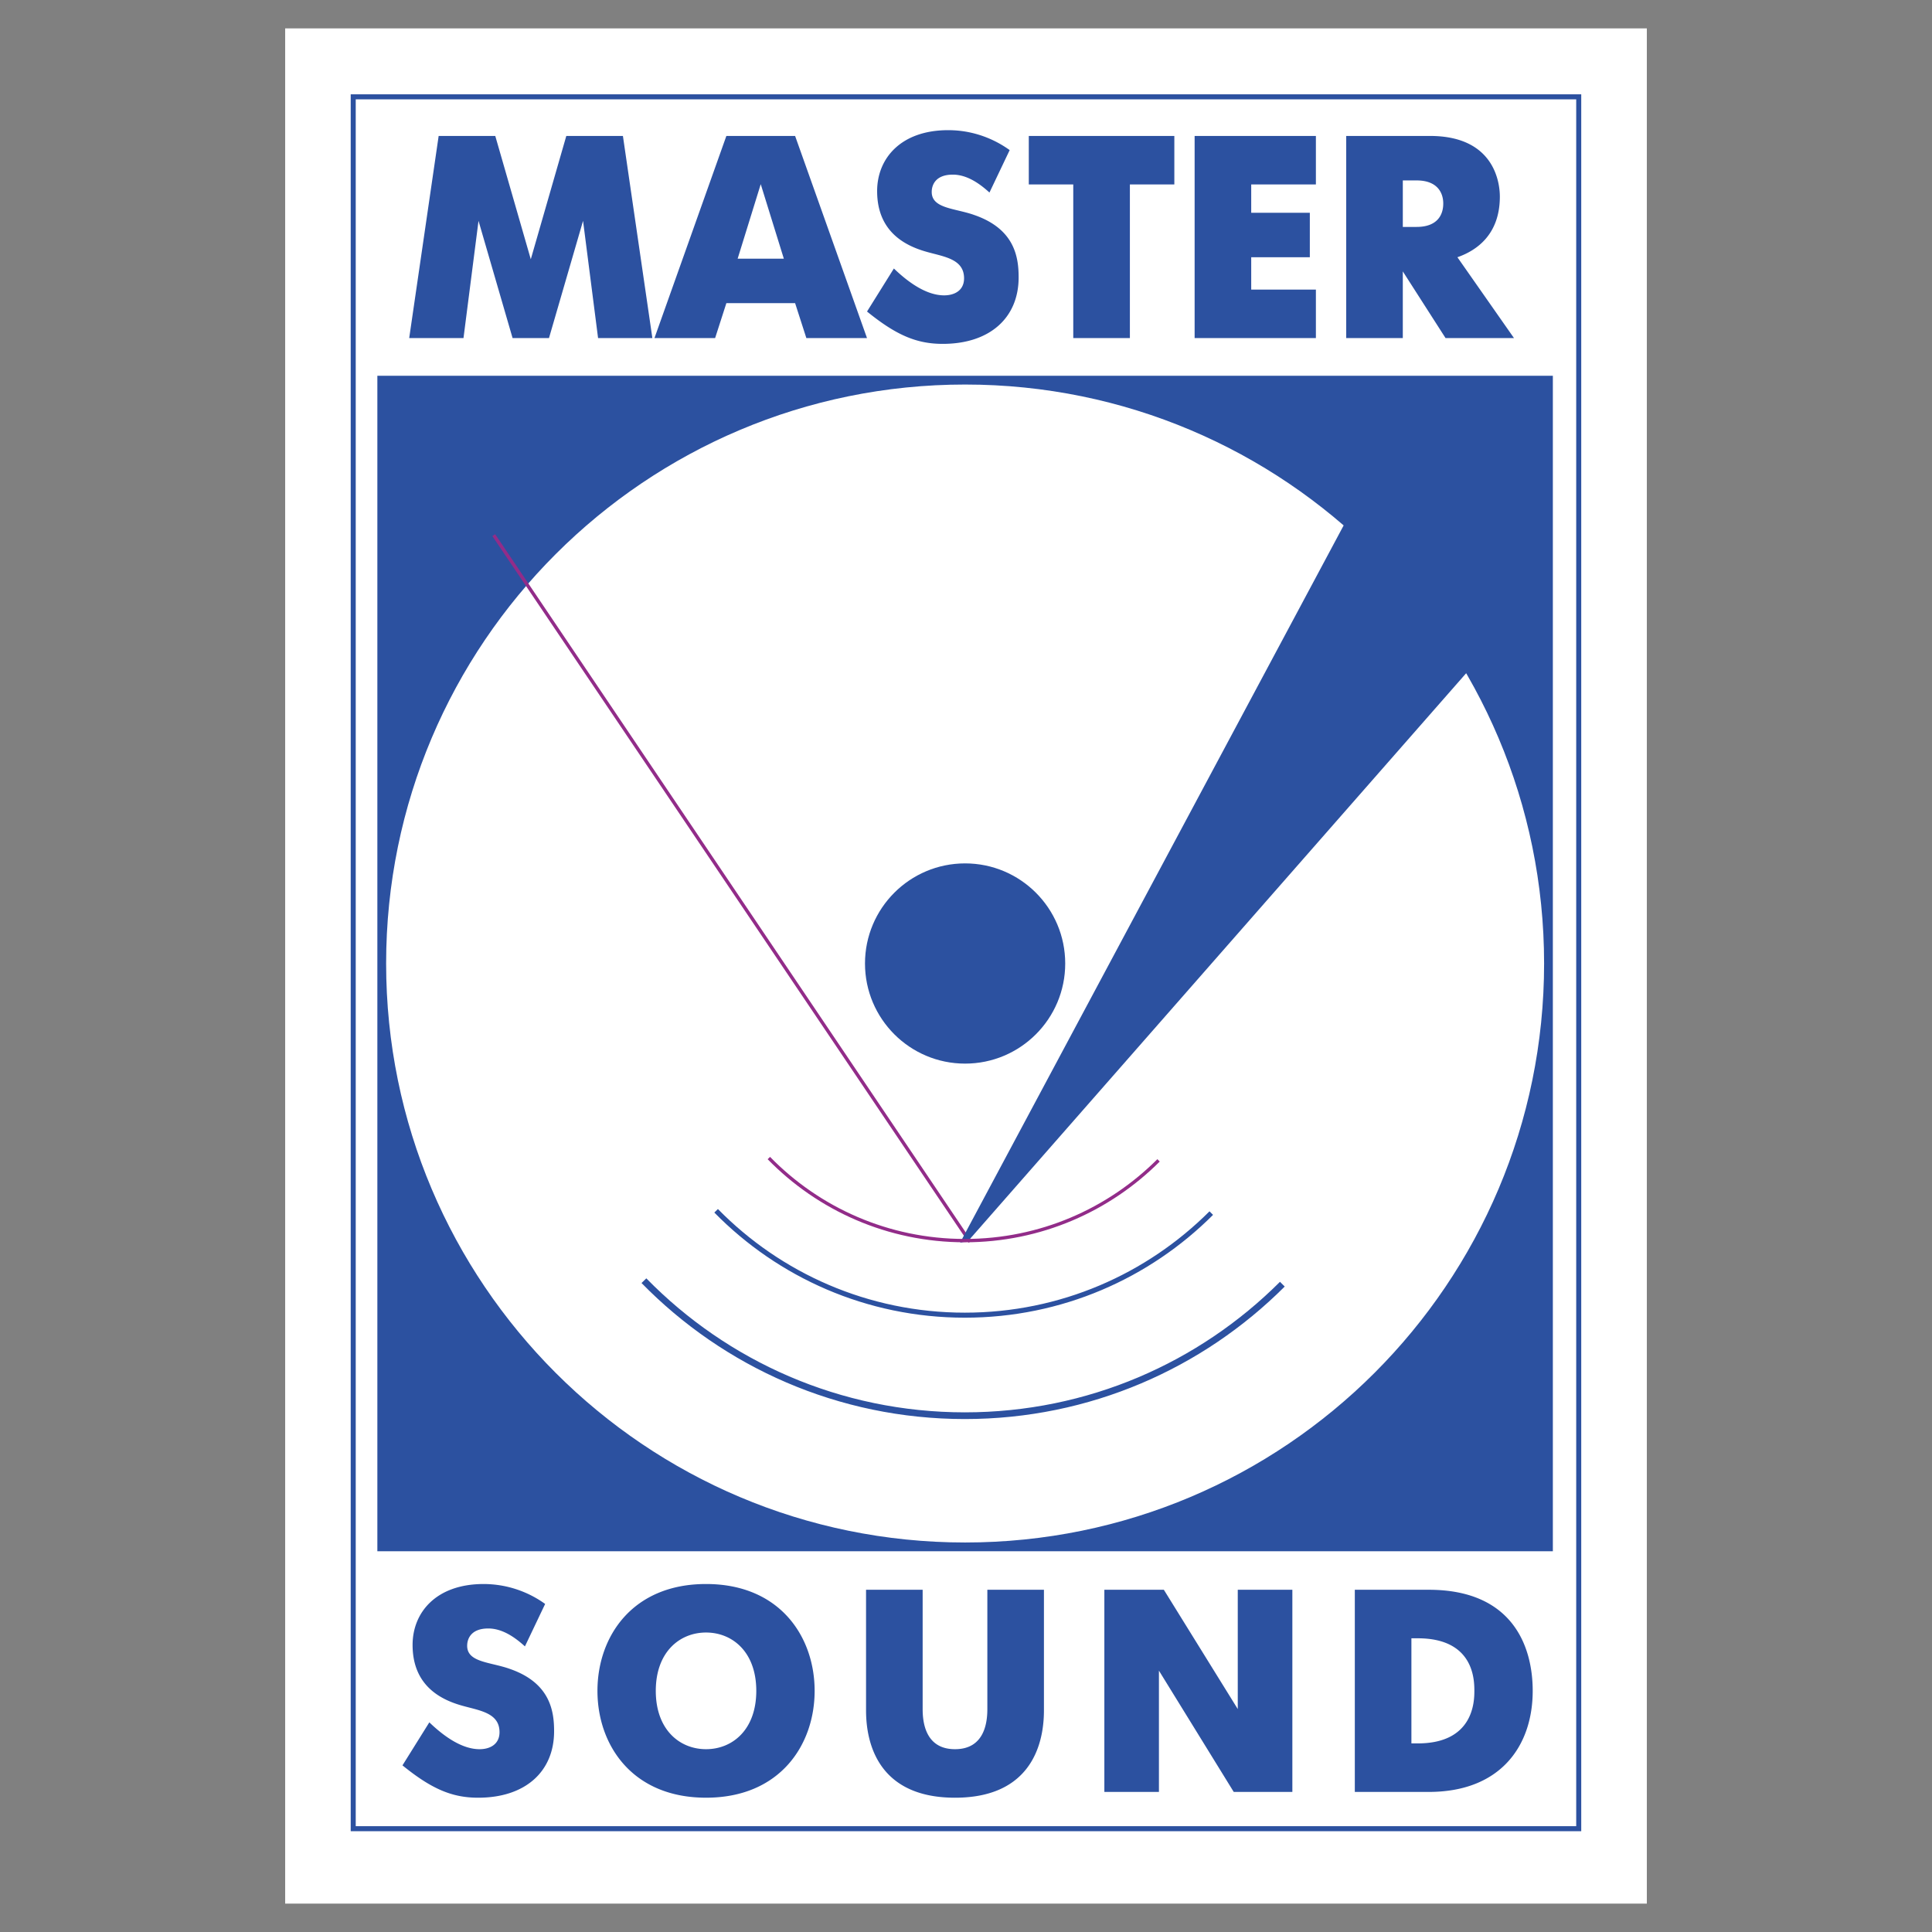 <svg xmlns="http://www.w3.org/2000/svg" width="2500" height="2500" viewBox="0 0 192.756 192.756"><rect x="0" y="0" width="192.756" height="192.756" fill="#808080" stroke="none"/><path fill-rule="evenodd" clip-rule="evenodd" fill="#fff" fill-opacity="0" d="M0 0h192.756v192.756H0V0z"/><path fill-rule="evenodd" clip-rule="evenodd" fill="#fff" d="M164.305 189.922V2.834H28.451v187.088h135.854z"/><path fill="none" stroke="#2c51a0" stroke-width=".501" stroke-miterlimit="2.613" d="M157.51 182.449V9.661H35.241v172.788H157.51z"/><path fill-rule="evenodd" clip-rule="evenodd" fill="#2c51a0" stroke="#fff" stroke-width=".584" stroke-miterlimit="2.613" d="M155.221 155.061V37.198H37.357v117.863h117.864z"/><path d="M96.289 153.895c31.902 0 57.766-25.863 57.766-57.766 0-31.902-25.863-57.764-57.766-57.764S38.524 64.227 38.524 96.129c0 31.902 25.863 57.766 57.765 57.766z" fill-rule="evenodd" clip-rule="evenodd" fill="#fff"/><path d="M96.289 106.117c5.516 0 9.988-4.473 9.988-9.988s-4.473-9.988-9.988-9.988c-5.516 0-9.988 4.473-9.988 9.988s4.472 9.988 9.988 9.988z" fill-rule="evenodd" clip-rule="evenodd" fill="#2c51a0"/><path fill="none" stroke="#922c89" stroke-width=".334" stroke-miterlimit="2.613" d="M96.776 123.891l-47.514-70.5"/><path fill-rule="evenodd" clip-rule="evenodd" fill="#2c51a0" d="M134.914 50.817l-39.122 73.16.77-.129 50.704-57.807-3.661-10.749-8.691-4.475zM43.765 13.563h5.648l3.544 12.303L56.5 13.563h5.648l2.939 20.168H59.67l-1.499-11.697-3.399 11.697h-3.631l-3.399-11.697-1.499 11.697h-5.417l2.939-20.168zM72.47 13.563h6.858l7.174 20.168h-6.051l-1.123-3.486H72.47l-1.123 3.486h-6.051l7.174-20.168zm1.125 12.246h4.609l-2.305-7.434-2.304 7.434zM98.719 19.21c-.949-.865-2.218-1.787-3.658-1.787-1.699 0-2.103 1.008-2.103 1.729 0 1.671 2.333 1.613 4.263 2.305 4.062 1.412 4.408 4.264 4.408 6.224 0 4.005-2.852 6.627-7.576 6.627-2.594 0-4.639-.865-7.549-3.227l2.679-4.293c1.585 1.527 3.343 2.68 5.014 2.68 1.038 0 1.988-.49 1.988-1.7 0-1.988-2.104-2.161-3.861-2.68-2.075-.605-4.812-2.017-4.812-6.022 0-3.255 2.363-6.079 7.088-6.079 3.169 0 5.332 1.412 6.136 1.988l-2.017 4.235zM107.08 18.404h-4.437v-4.841h14.521v4.841h-4.435v15.327h-5.649V18.404zM119.188 13.563h12.099v4.841h-6.453v2.823h5.848v4.437h-5.848v3.227h6.453v4.84h-12.099V13.563zM134.312 13.563h8.355c6.742 0 6.973 5.128 6.973 6.05 0 3.803-2.332 5.388-4.234 6.051l5.646 8.067h-6.828l-4.266-6.655v6.655h-5.646V13.563zm7.03 9.076c2.018 0 2.652-1.152 2.652-2.333 0-1.124-.635-2.305-2.652-2.305h-1.383v4.639h1.383v-.001zM52.372 164.26c-.951-.865-2.219-1.787-3.659-1.787-1.7 0-2.104 1.01-2.104 1.73 0 1.67 2.334 1.611 4.264 2.305 4.063 1.412 4.409 4.264 4.409 6.223 0 4.006-2.853 6.627-7.578 6.627-2.593 0-4.639-.865-7.549-3.227l2.68-4.293c1.585 1.527 3.342 2.68 5.014 2.68 1.037 0 1.988-.49 1.988-1.699 0-1.99-2.103-2.162-3.861-2.682-2.074-.604-4.812-2.016-4.812-6.021 0-3.254 2.362-6.078 7.088-6.078a10.51 10.51 0 0 1 6.137 1.988l-2.017 4.234zM59.608 168.697c0-5.389 3.457-10.66 10.834-10.66 7.376 0 10.834 5.271 10.834 10.66s-3.458 10.66-10.834 10.66c-7.377 0-10.834-5.271-10.834-10.66zm15.847 0c0-3.889-2.391-5.82-5.013-5.82s-5.014 1.932-5.014 5.82c0 3.891 2.392 5.82 5.014 5.82 2.622.001 5.013-1.929 5.013-5.82zM86.406 170.629v-12.018h5.647v11.9c0 1.24.23 4.006 3.228 4.006 2.997 0 3.227-2.766 3.227-4.006v-11.9h5.646v12.018c0 2.158-.461 8.729-8.874 8.729-8.413-.001-8.874-6.571-8.874-8.729zM110.182 158.611h5.935l7.375 11.901v-11.901h5.447v20.17h-5.849l-7.463-12.101v12.101h-5.445v-20.17zM135.17 158.611h7.375c8.299 0 10.373 5.562 10.373 10.086 0 5.416-3.141 10.084-10.373 10.084h-7.375v-20.17zm6.281 15.328c5.588 0 5.646-4.205 5.646-5.242 0-1.123-.059-5.244-5.646-5.244h-.635v10.486h.635z"/><path d="M76.708 115.539c4.962 5.082 11.891 8.238 19.555 8.238 7.546 0 14.38-3.061 19.326-8.006" fill="none" stroke="#922c89" stroke-width=".334" stroke-miterlimit="2.613"/><path d="M71.448 120.801c6.31 6.428 15.097 10.414 24.814 10.414 9.601 0 18.294-3.891 24.587-10.184" fill="none" stroke="#2c51a0" stroke-width=".501" stroke-miterlimit="2.613"/><path d="M64.244 127.775c8.132 8.311 19.474 13.469 32.019 13.469 12.371 0 23.57-5.016 31.677-13.121" fill="none" stroke="#2c51a0" stroke-width=".668" stroke-miterlimit="2.613"/></svg>
